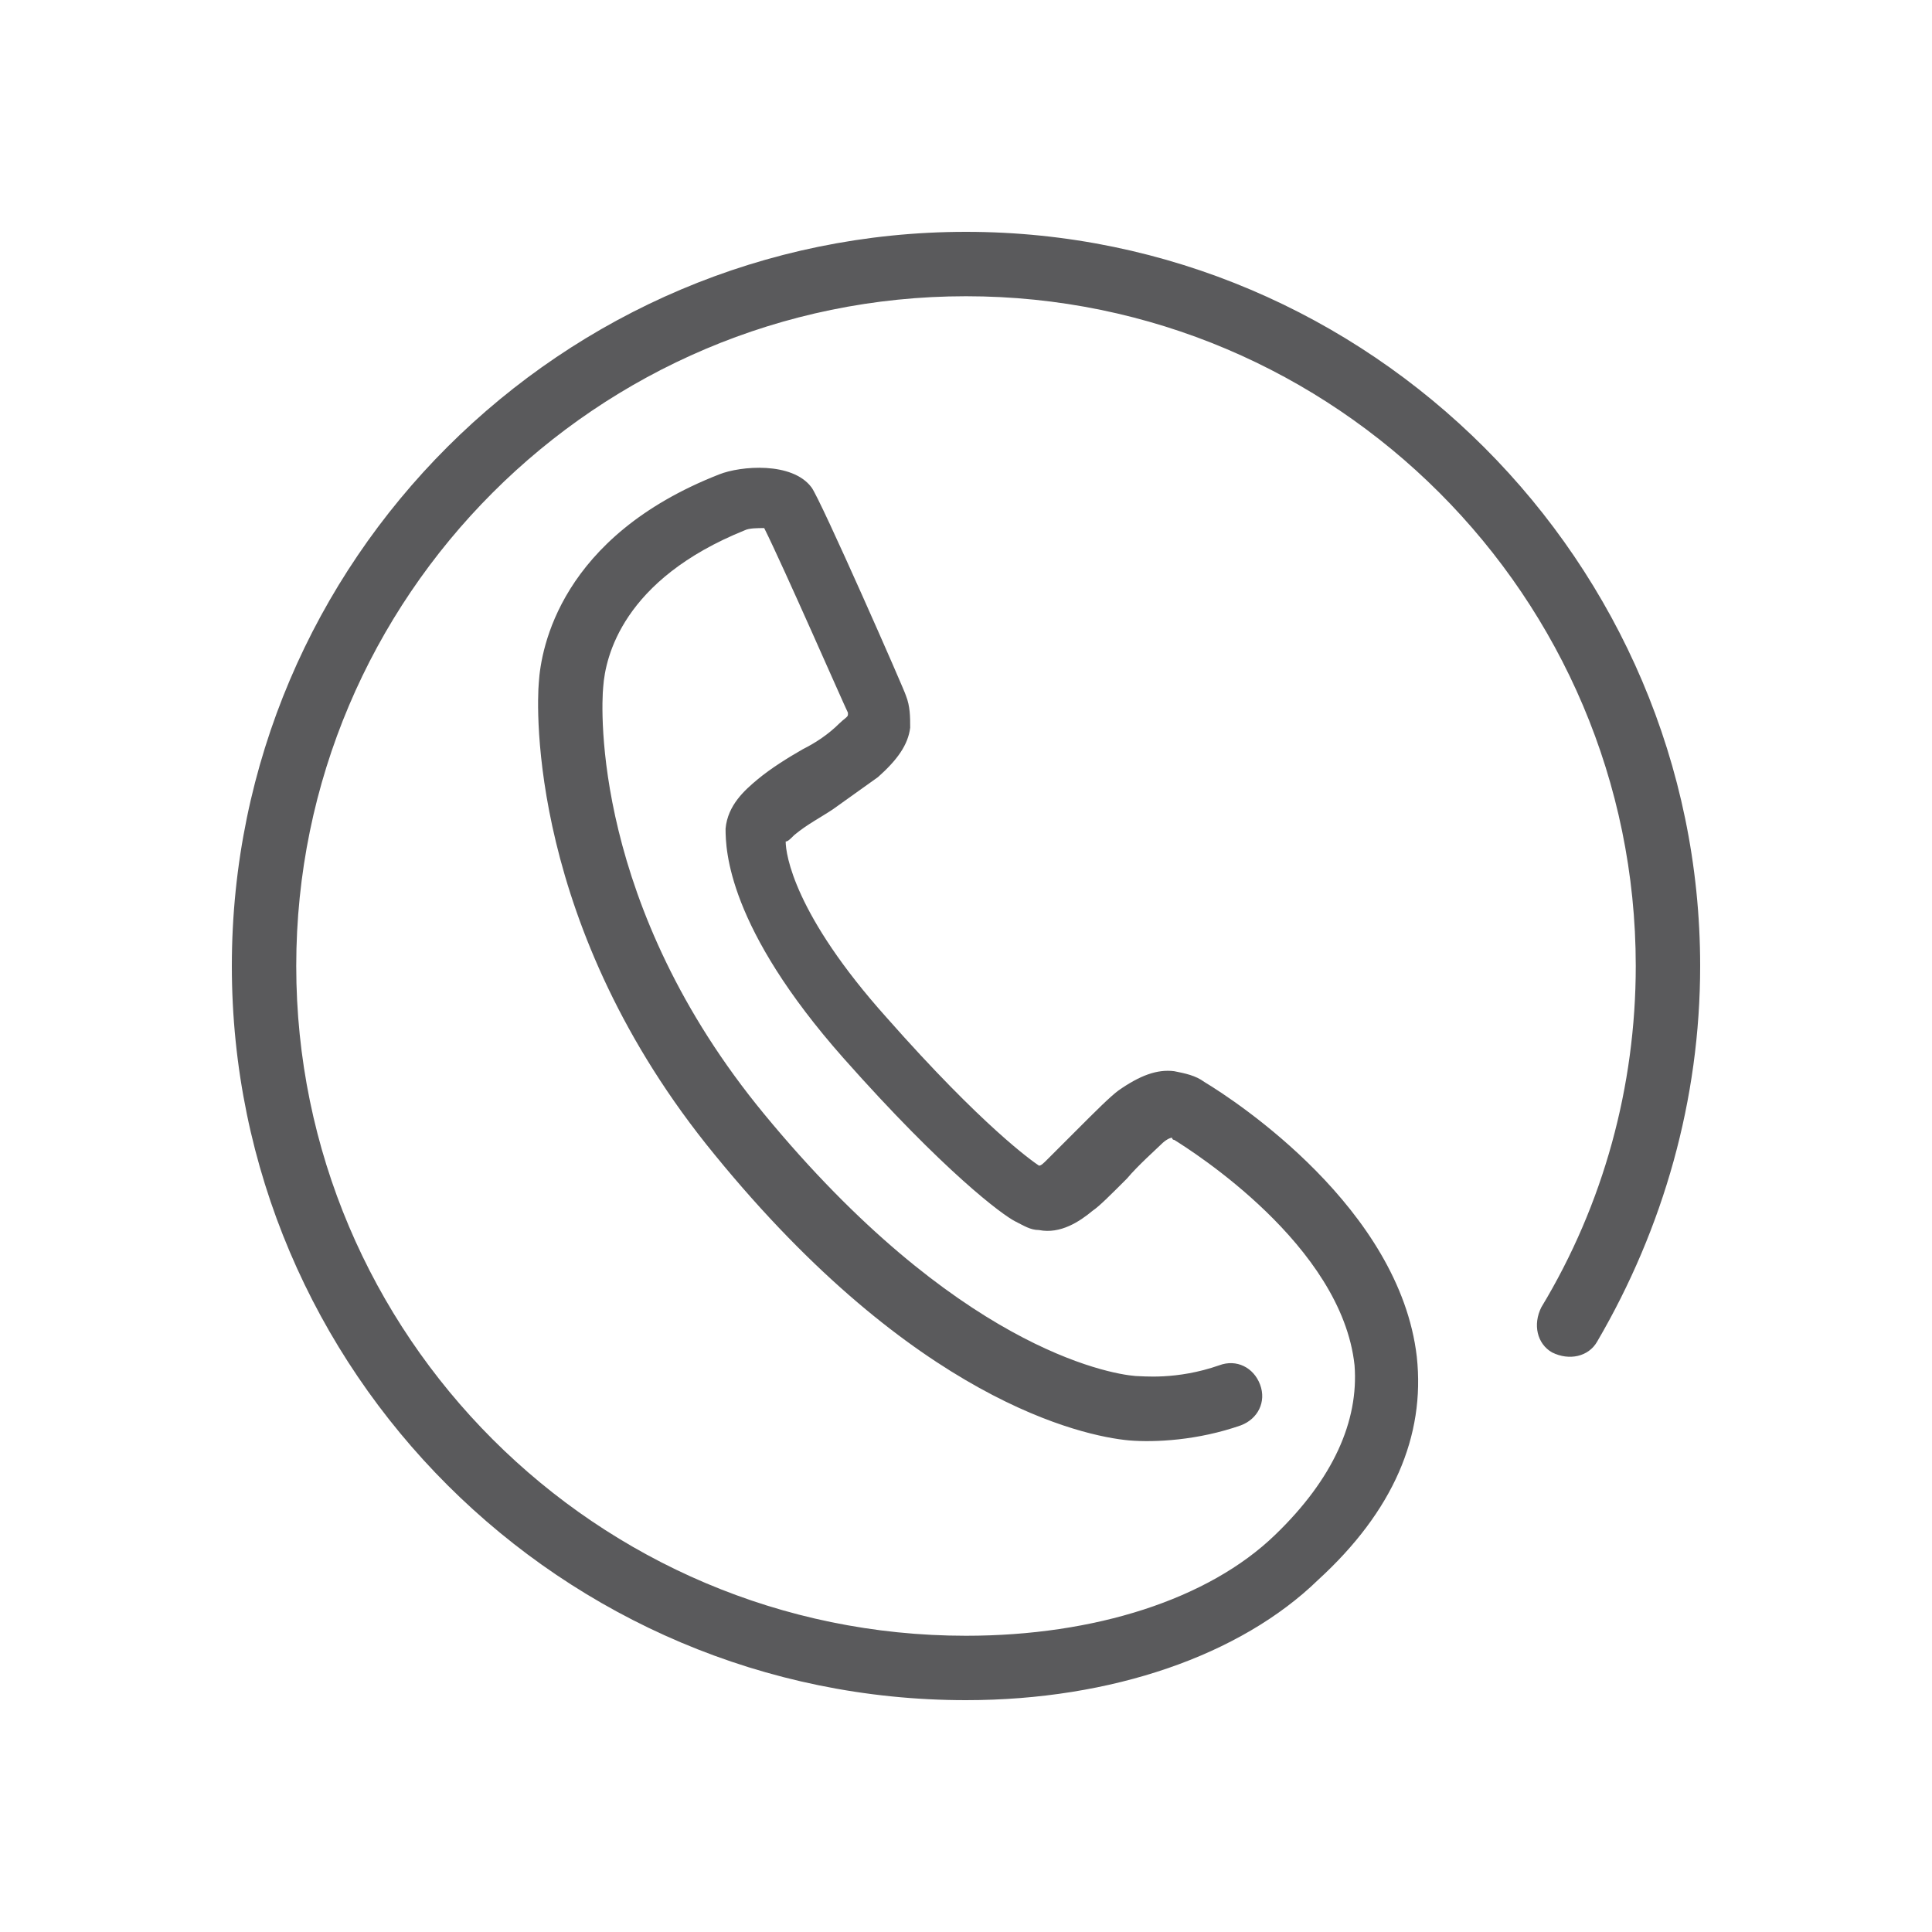 <svg xmlns="http://www.w3.org/2000/svg" xmlns:xlink="http://www.w3.org/1999/xlink" version="1.1" x="0px" y="0px" viewBox="0 0 90 90" enable-background="new 0 0 90 90" xml:space="preserve"><g><path fill="#5a5a5c" d="M45,79.2c-18.8,0-34.2-15.3-34.2-34.2S26.2,10.8,45,10.8S79.2,26.2,79.2,45c0,6.2-1.7,12.2-4.8,17.5   c-0.4,0.7-1.3,0.9-2.1,0.5c-0.7-0.4-0.9-1.3-0.5-2.1c2.9-4.8,4.4-10.3,4.4-15.9c0-17.2-14-31.2-31.2-31.2S13.8,27.8,13.8,45   s14,31.2,31.2,31.2c6,0,11.3-1.7,14.4-4.7c2.7-2.6,3.9-5.3,3.7-7.9c-0.6-5.6-7.6-10-8.4-10.5c-0.1,0-0.1-0.1-0.1-0.1   c-0.1,0-0.3,0.1-0.5,0.3c-0.2,0.2-1.1,1-1.6,1.6c-0.8,0.8-1.3,1.3-1.6,1.5c-0.6,0.5-1.5,1.1-2.5,0.9c-0.4,0-0.7-0.2-1.1-0.4   c-0.6-0.3-3.3-2.3-8-7.6c-5.4-6.1-5.5-9.7-5.5-10.7c0.1-1.1,0.9-1.8,1.5-2.3c0.6-0.5,1.4-1,2.1-1.4c0.6-0.3,1.2-0.7,1.7-1.2   c0.2-0.2,0.4-0.3,0.4-0.4c0,0,0,0,0-0.1c-0.2-0.4-3-6.8-3.9-8.6c-0.3,0-0.7,0-0.9,0.1C29,27,28.2,30.6,28.1,32   c-0.1,1-0.5,10.2,7.5,19.9c8.9,10.8,16,12.1,17.3,12.2c0.3,0,1.9,0.2,3.9-0.5c0.8-0.3,1.6,0.1,1.9,0.9c0.3,0.8-0.1,1.6-0.9,1.9   c-2,0.7-4,0.8-5.2,0.7c-2.2-0.2-10-1.9-19.3-13.3c-8.7-10.6-8.3-20.9-8.2-22c0.1-1.6,1-6.8,8.4-9.7c1-0.4,3.4-0.6,4.3,0.6   c0.4,0.5,4.4,9.6,4.4,9.7c0.2,0.5,0.2,1,0.2,1.5c-0.1,0.8-0.6,1.5-1.5,2.3c-0.7,0.5-1.4,1-2.1,1.5c-0.6,0.4-1.2,0.7-1.8,1.2   c-0.2,0.2-0.3,0.3-0.4,0.3c0,0.6,0.4,3.4,4.7,8.2c4.5,5.1,6.8,6.7,7.1,6.9c0.1,0,0.2-0.1,0.4-0.3c0.2-0.2,0.8-0.8,1.3-1.3   c1-1,1.6-1.6,2-1.9c1-0.7,1.8-1,2.6-0.9c0.5,0.1,1,0.2,1.4,0.5c1.5,0.9,9.1,5.9,9.9,12.8c0.4,3.7-1.1,7.2-4.6,10.4   C57.8,77.1,51.8,79.2,45,79.2z"></path></g></svg>